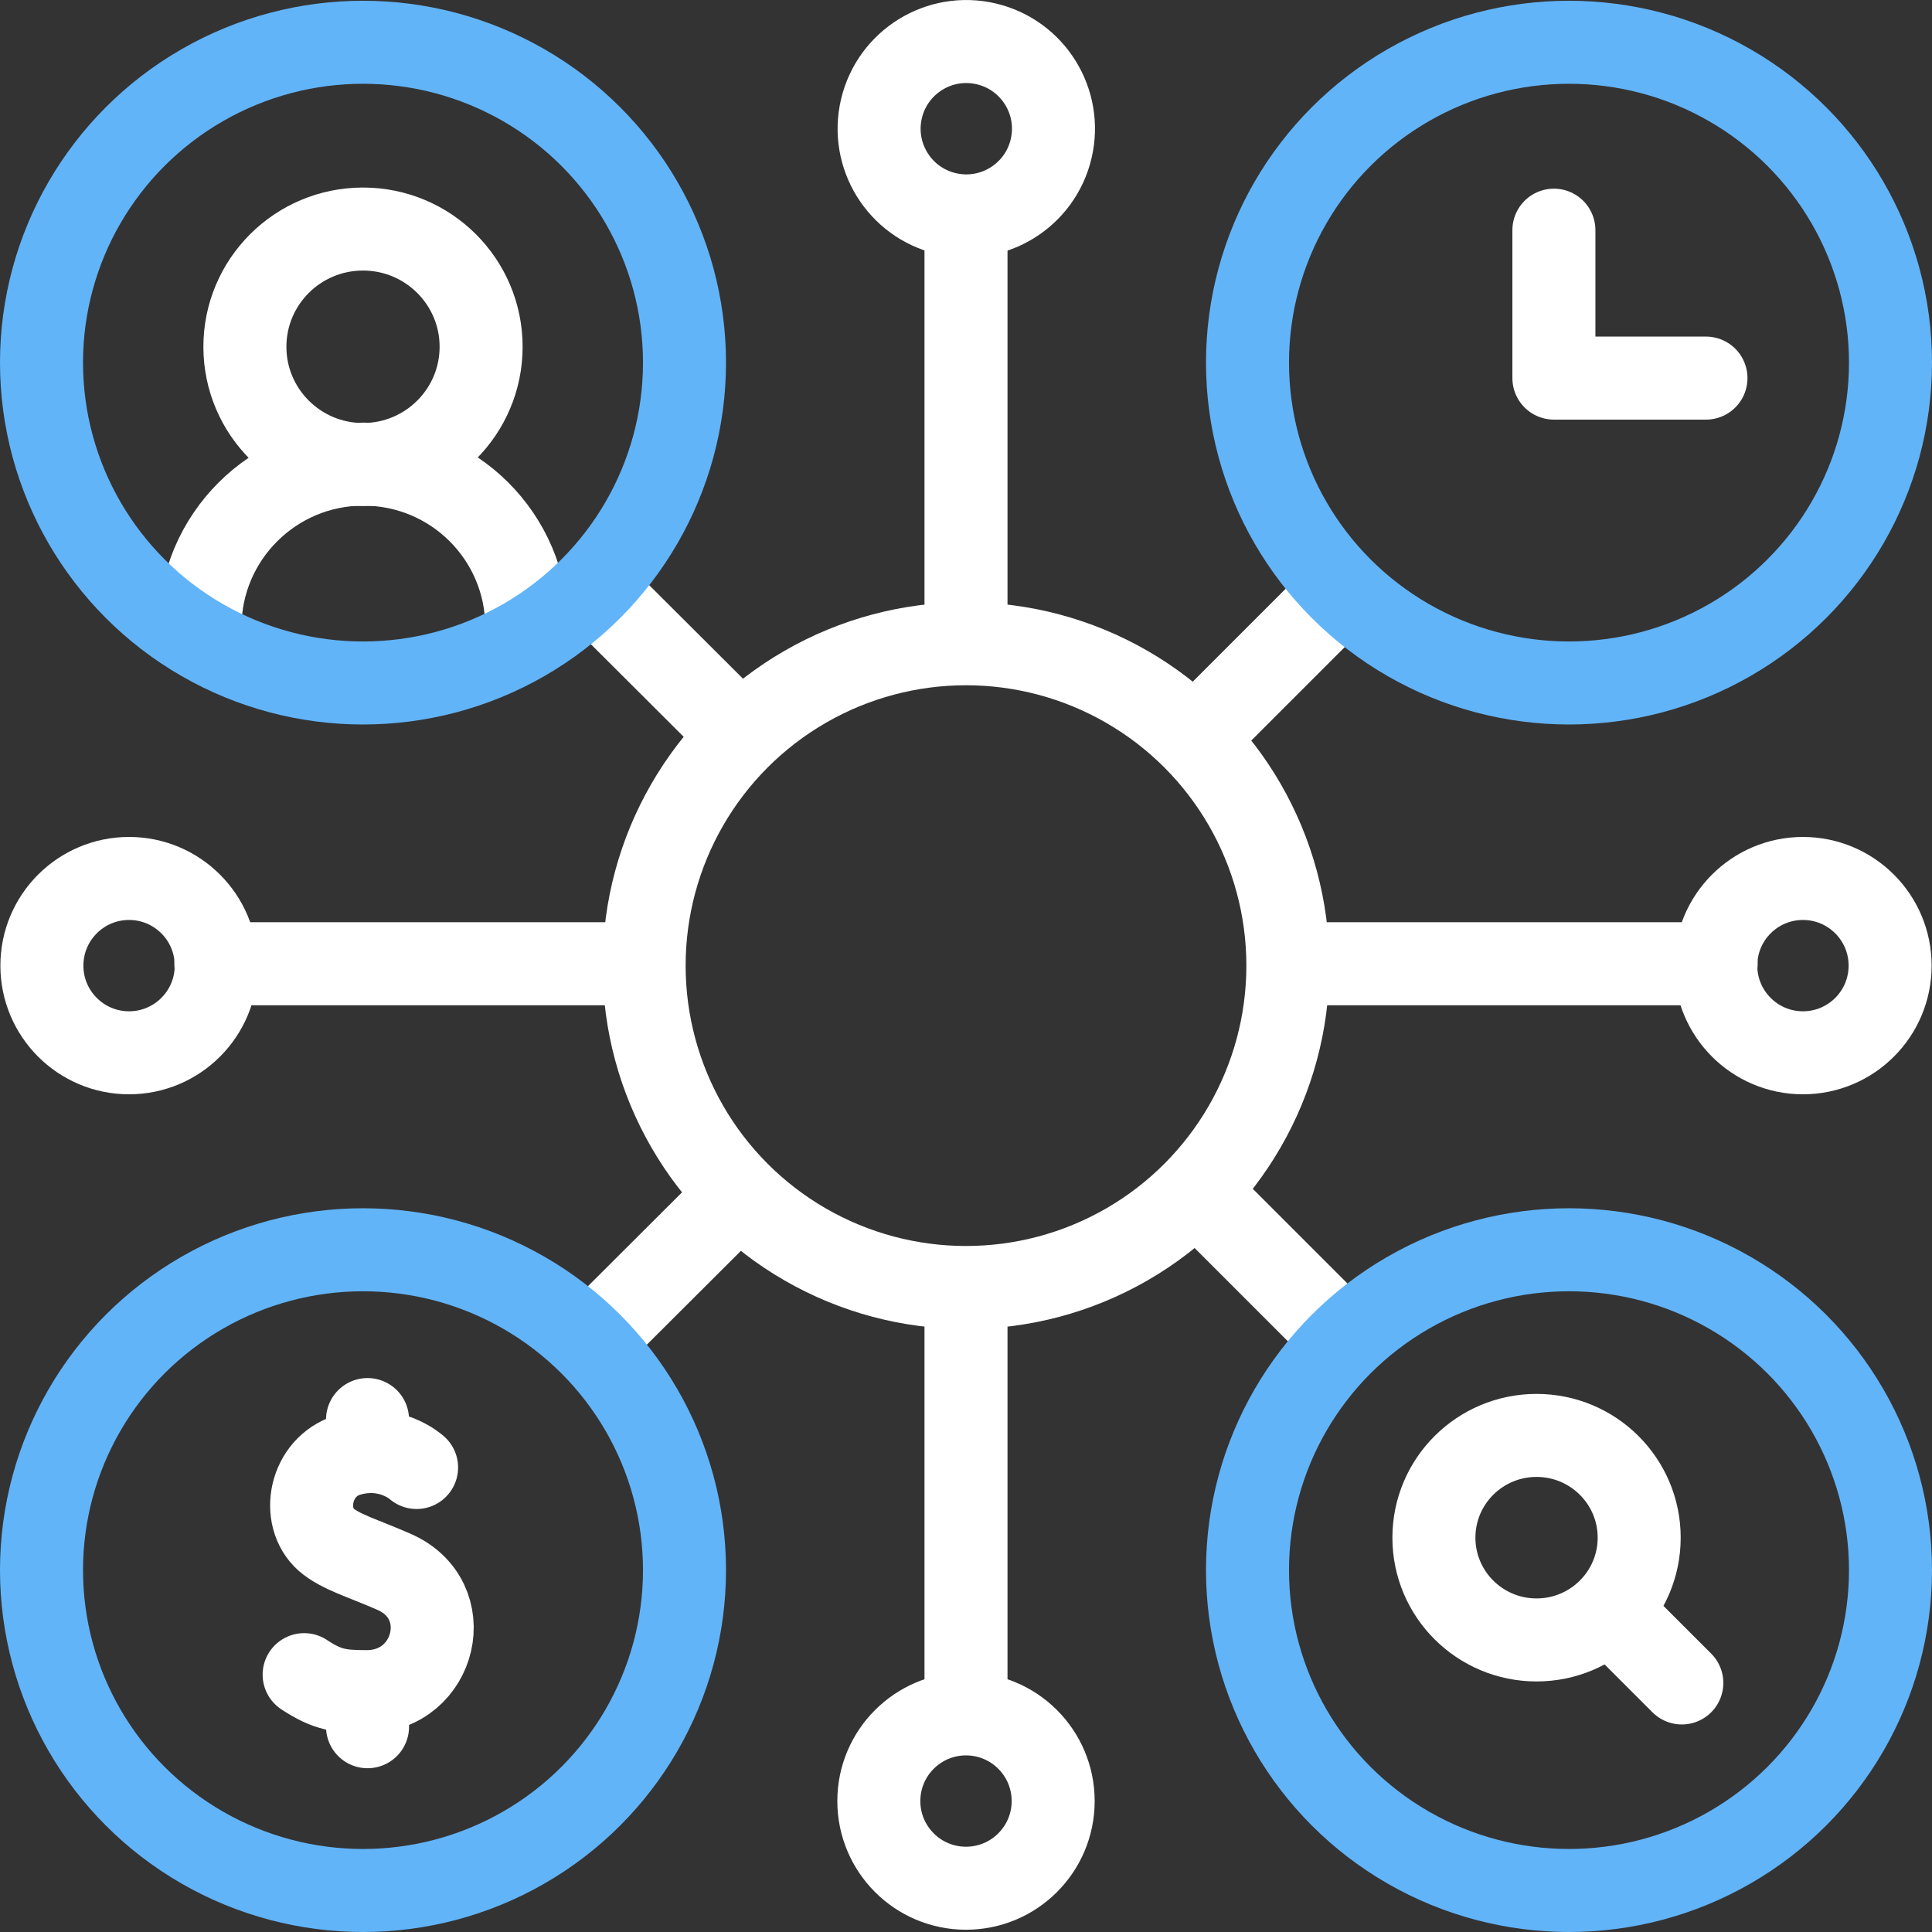 <?xml version="1.0" encoding="UTF-8"?>
<svg xmlns="http://www.w3.org/2000/svg" version="1.1" viewBox="0 0 512 512">
  <rect x="0" y="0" width="512" height="512" fill="#333333" stroke="none"/>
  <defs>
    <style>
      .cls-1 {
        stroke: #fff;
      }

      .cls-1, .cls-2 {
        fill: none;
        stroke-linecap: round;
        stroke-linejoin: round;
        stroke-width: 22px;
      }

      .cls-2 {
        stroke: #62b4f9;
      }
    </style>
  </defs>
  <!-- Generator: Adobe Illustrator 28.7.1, SVG Export Plug-In . SVG Version: 1.2.0 Build 142)  -->
  <g>
    <g id="Capa_1">
      <g>
        <g>
          <line class="cls-1" x1="156.7" y1="355.5" x2="195.4" y2="316.9"/>
          <line class="cls-1" x1="317" y1="195.3" x2="355.5" y2="156.8"/>
          <line class="cls-1" x1="158.2" y1="156.8" x2="195.5" y2="194"/>
          <line class="cls-1" x1="317.4" y1="316" x2="355.4" y2="354"/>
          <g>
            <ellipse class="cls-1" cx="96.2" cy="91.9" rx="31.3" ry="31.2"/>
            <path class="cls-1" d="M53,167.4v-1.2c0-23.8,19.4-43.2,43.3-43.2h0c23.9,0,43.3,19.3,43.3,43.2v1.2"/>
          </g>
          <polyline class="cls-1" points="411.8 61 411.8 100.2 452.1 100.2"/>
          <ellipse class="cls-1" cx="407.2" cy="407.5" rx="27.2" ry="27.1"/>
          <g>
            <path class="cls-1" d="M110.4,388.9s-7.2-6.6-18.2-3.3c-10.1,3.1-12.6,16.3-5.8,22.4,3.8,3.3,9.7,4.9,17.9,8.5,17.2,7.4,11.3,31.7-7,31.8-7.1,0-10.5-.4-16.7-4.5"/>
            <line class="cls-1" x1="97.4" y1="450.4" x2="97.4" y2="457.6"/>
            <line class="cls-1" x1="97.4" y1="376.2" x2="97.4" y2="383.9"/>
          </g>
          <line class="cls-1" x1="428.5" y1="428.8" x2="445.7" y2="446"/>
          <circle class="cls-1" cx="256" cy="34.1" r="23.1" transform="translate(164 275.4) rotate(-76.7)"/>
          <circle class="cls-1" cx="256" cy="477.3" r="23.1"/>
          <circle class="cls-1" cx="34.2" cy="255.9" r="23.1"/>
          <circle class="cls-1" cx="477.8" cy="255.9" r="23.1"/>
          <circle class="cls-1" cx="256" cy="255.9" r="85.3"/>
          <g>
            <line class="cls-1" x1="256" y1="59.5" x2="256" y2="170.1"/>
            <line class="cls-1" x1="342.5" y1="255.4" x2="454.8" y2="255.4"/>
            <line class="cls-1" x1="57.2" y1="255.4" x2="169.2" y2="255.4"/>
            <line class="cls-1" x1="256" y1="453.4" x2="256" y2="342.3"/>
          </g>
        </g>
        <g>
          <ellipse class="cls-2" cx="96.2" cy="96.1" rx="85.2" ry="84.9"/>
          <ellipse class="cls-2" cx="415.8" cy="96.1" rx="85.2" ry="84.9"/>
          <ellipse class="cls-2" cx="96.2" cy="416.1" rx="85.2" ry="84.9"/>
          <ellipse class="cls-2" cx="415.8" cy="416.1" rx="85.2" ry="84.9"/>
        </g>
      </g>
    </g>
  </g>
</svg>
